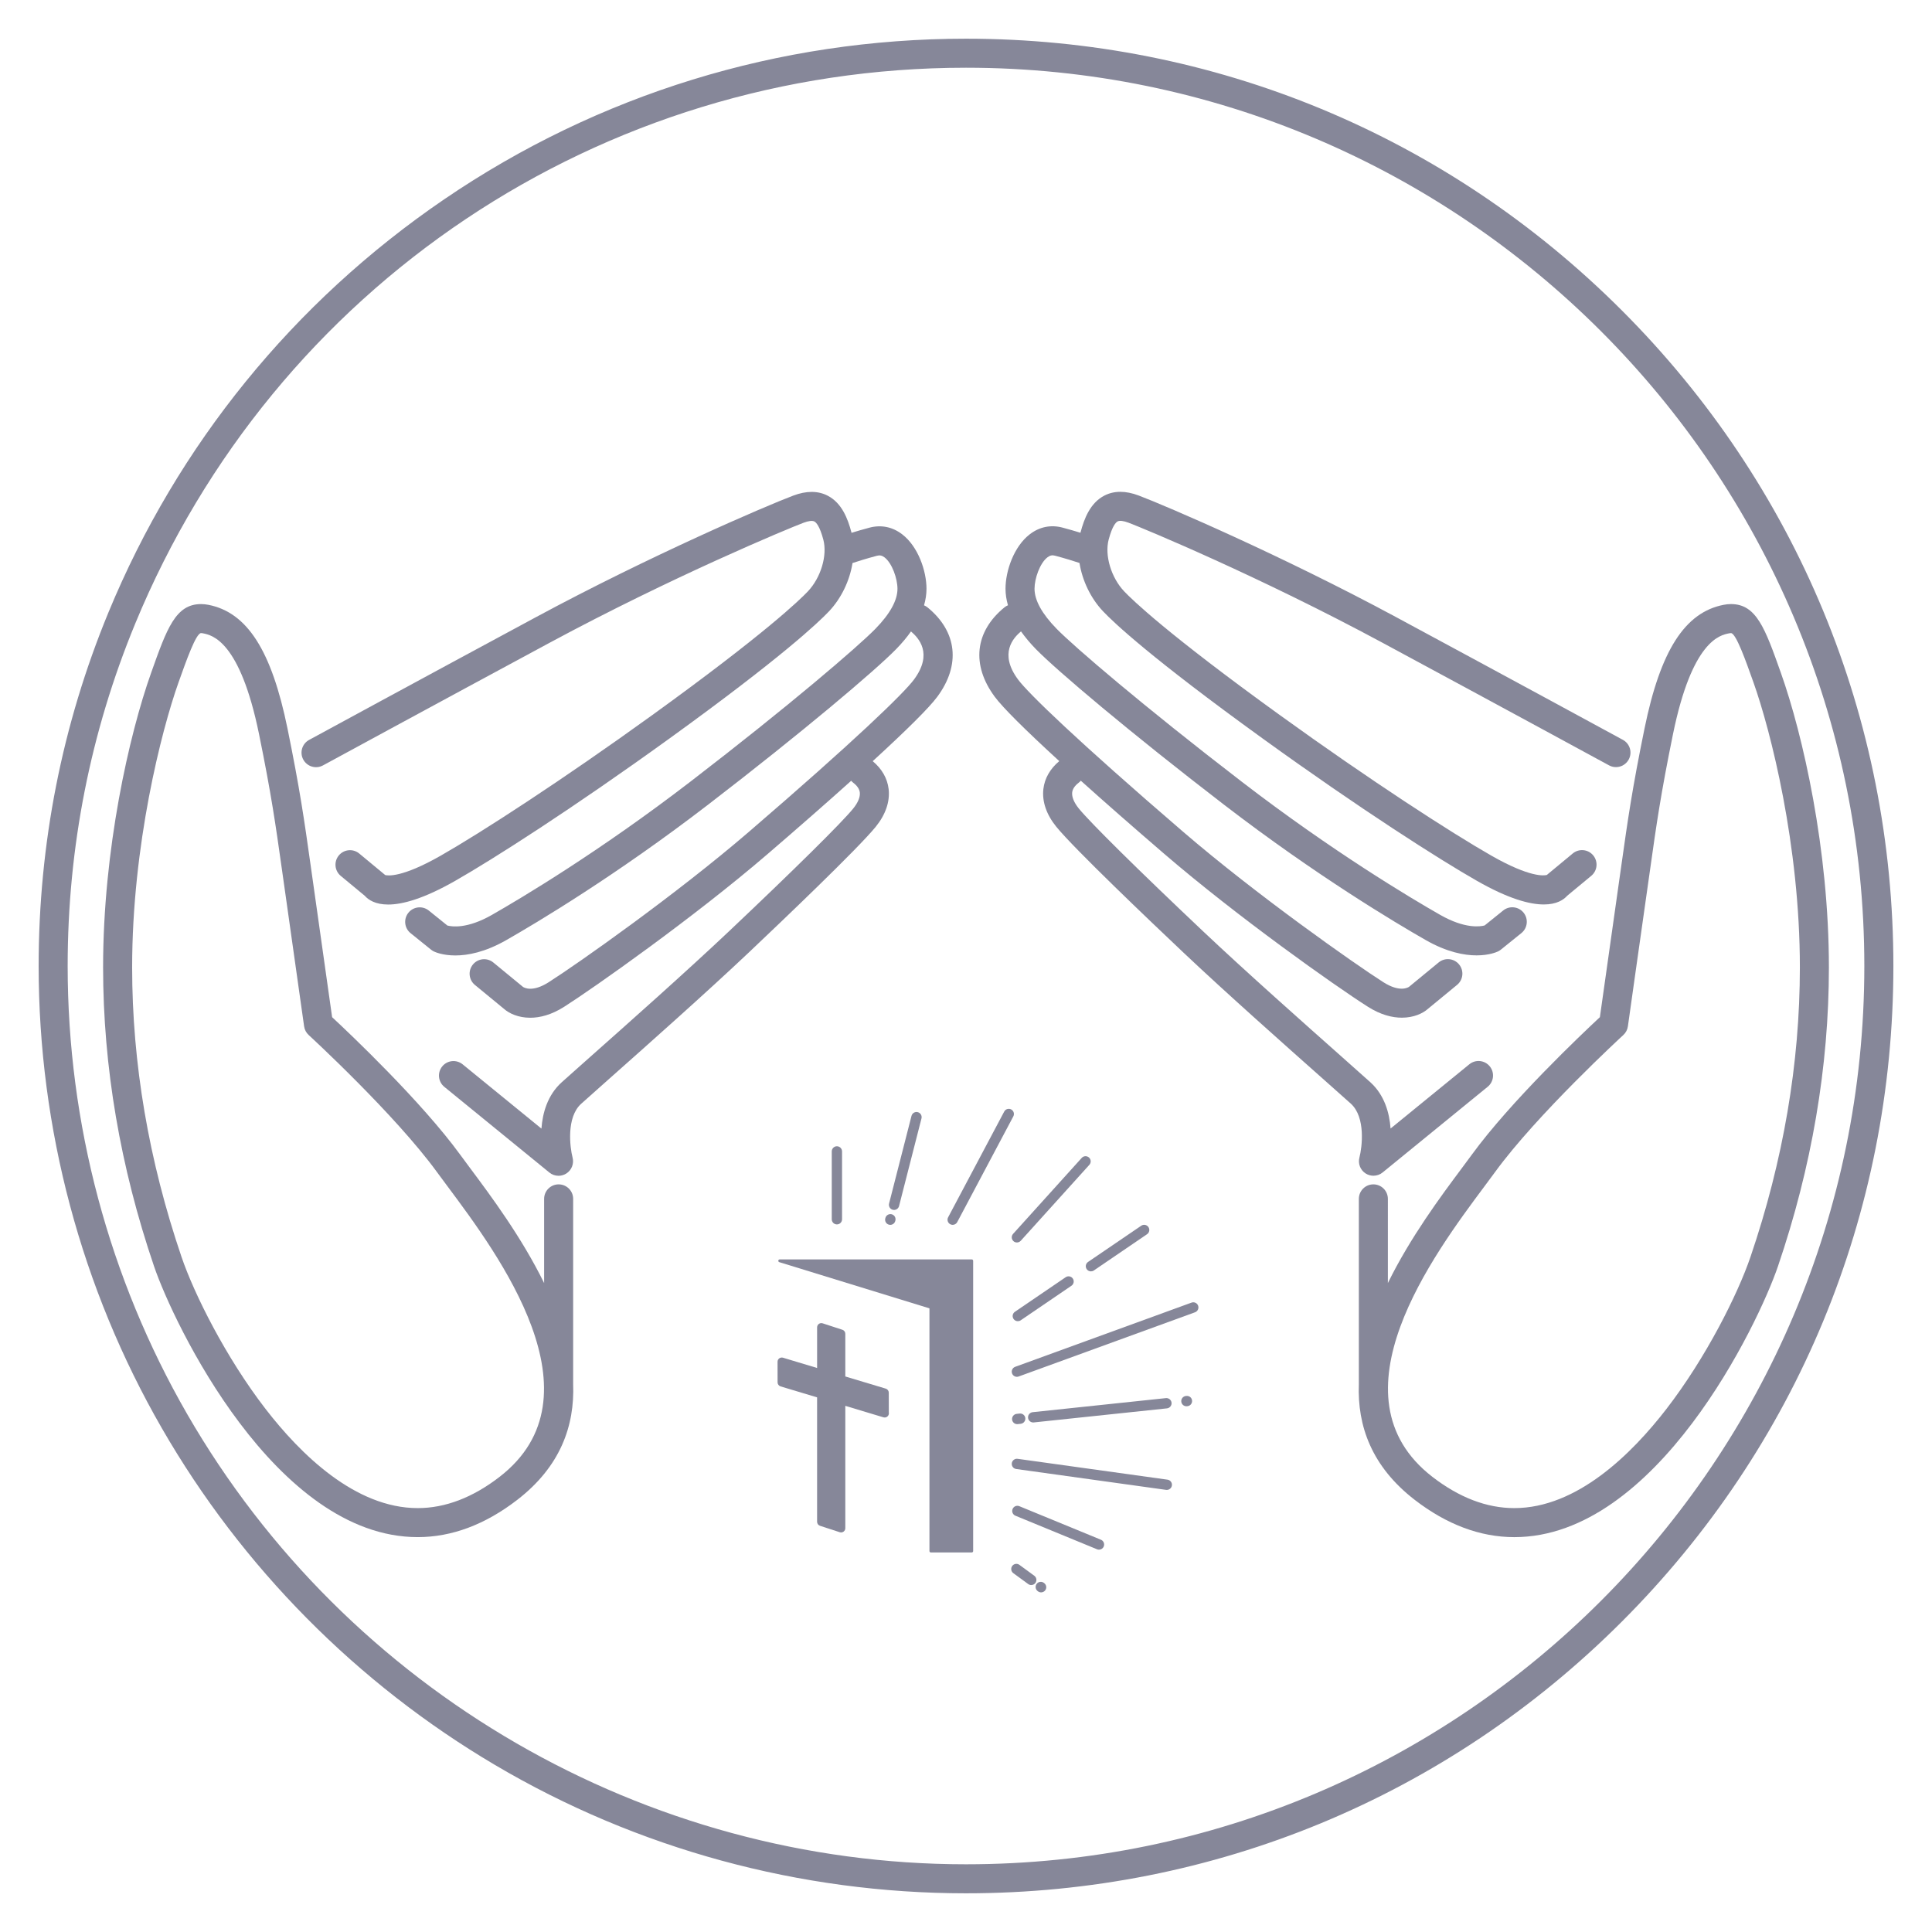 <?xml version="1.0" encoding="UTF-8"?> <svg xmlns="http://www.w3.org/2000/svg" xmlns:xlink="http://www.w3.org/1999/xlink" version="1.1" id="Layer_1" x="0px" y="0px" viewBox="0 0 1417.32 1417.32" xml:space="preserve"> <g> <path fill="#868799" d="M1189.71,227.64C1061.21,99.15,890.37,28.39,708.65,28.39c-137.38,0-269.75,40.75-382.81,117.84 C215.46,221.49,130.28,326.32,79.51,449.38C45.56,531.67,28.35,618.92,28.35,708.7c0,119.21,31.28,236.49,90.44,339.15 c58.67,101.81,143.19,187.22,244.4,246.97c104.26,61.57,223.72,94.11,345.47,94.11c181.72,0,352.57-70.75,481.06-199.23 c128.5-128.47,199.27-299.3,199.27-481C1388.98,526.98,1318.21,356.14,1189.71,227.64z M708.65,1367.65 c-235,0-453.96-126.61-571.42-330.42c-57.3-99.44-87.59-213.04-87.59-328.53c0-86.98,16.67-171.5,49.55-251.2 C201.42,209.76,440.64,49.68,708.65,49.68c363.39,0,659.03,295.63,659.03,659.02C1367.68,1072.05,1072.04,1367.65,708.65,1367.65z"></path> <path fill="#868799" d="M649.54,893.47l-0.09,0.33c-0.54,2.01,0.65,4.09,2.67,4.63c0.33,0.09,0.66,0.13,0.98,0.13 c1.67,0,3.19-1.11,3.65-2.8l0.09-0.33c0.54-2.02-0.65-4.09-2.67-4.63C652.16,890.27,650.08,891.46,649.54,893.47z"></path> <path fill="#868799" d="M613.95,840.9c-2.08,0-3.77,1.69-3.77,3.78v49.77c0,2.09,1.69,3.78,3.77,3.78c2.09,0,3.78-1.69,3.78-3.78 v-49.77C617.72,842.59,616.03,840.9,613.95,840.9z"></path> <path fill="#868799" d="M659.55,884.76L676,820.48c0.52-2.02-0.7-4.08-2.72-4.6c-2.01-0.52-4.08,0.71-4.6,2.73l-16.45,64.29 c-0.52,2.02,0.7,4.08,2.72,4.6c0.32,0.08,0.63,0.12,0.94,0.12C657.58,887.61,659.12,886.47,659.55,884.76z"></path> <path fill="#868799" d="M741.81,813.88c-1.84-0.98-4.13-0.28-5.11,1.56L695.55,893c-0.98,1.84-0.28,4.13,1.57,5.11 c0.56,0.3,1.17,0.44,1.77,0.44c1.35,0,2.66-0.73,3.34-2.01l41.15-77.56C744.34,817.15,743.65,814.86,741.81,813.88z"></path> <path fill="#868799" d="M793.55,849.44l-50.35,55.74c-1.39,1.55-1.27,3.94,0.28,5.34c0.72,0.66,1.62,0.97,2.52,0.97 c1.03,0,2.06-0.42,2.81-1.24l50.36-55.75c1.39-1.55,1.27-3.94-0.28-5.34C797.33,847.77,794.95,847.89,793.55,849.44z"></path> <path fill="#868799" d="M797.19,931.03c0.73,1.07,1.92,1.65,3.13,1.65c0.73,0,1.47-0.21,2.12-0.65l39.04-26.61 c1.73-1.17,2.17-3.53,1-5.25c-1.18-1.72-3.54-2.17-5.25-0.99l-39.04,26.59C796.46,926.96,796.02,929.3,797.19,931.03z"></path> <path fill="#868799" d="M781.78,936.97l-37.24,25.36c-1.73,1.18-2.17,3.53-1,5.25c0.74,1.07,1.92,1.65,3.13,1.65 c0.73,0,1.47-0.21,2.13-0.66l37.23-25.36c1.73-1.17,2.17-3.52,1-5.25C785.85,936.23,783.5,935.79,781.78,936.97z"></path> <path fill="#868799" d="M874.11,955.6l-129.4,47.11c-1.96,0.71-2.97,2.88-2.26,4.84c0.56,1.53,2.01,2.48,3.55,2.48 c0.43,0,0.86-0.07,1.29-0.23l129.39-47.11c1.96-0.71,2.97-2.89,2.26-4.84C878.23,955.89,876.07,954.88,874.11,955.6z"></path> <path fill="#868799" d="M870.48,1024.06l-0.39,0.02c-2.08,0.15-3.65,1.95-3.51,4.03c0.14,2,1.8,3.52,3.77,3.52 c0.08,0,0.18,0,0.27-0.01l0.39-0.03c2.08-0.15,3.65-1.95,3.5-4.03C874.38,1025.48,872.6,1023.88,870.48,1024.06z"></path> <path fill="#868799" d="M757.94,1043.52c0.13,0,0.26-0.01,0.4-0.02l97.75-10.32c2.07-0.22,3.58-2.09,3.36-4.16 c-0.21-2.07-2.1-3.56-4.15-3.36l-97.75,10.32c-2.07,0.22-3.59,2.08-3.36,4.15C754.4,1042.07,756.03,1043.52,757.94,1043.52z"></path> <path fill="#868799" d="M746.22,1044.76c0.14,0,0.27-0.01,0.41-0.03l2.2-0.24c2.07-0.22,3.57-2.08,3.35-4.16 c-0.22-2.07-2.08-3.56-4.15-3.35l-2.2,0.24c-2.07,0.22-3.57,2.09-3.36,4.16C742.68,1043.32,744.31,1044.76,746.22,1044.76z"></path> <path fill="#868799" d="M856.49,1085.49l-109.97-15.3c-2.03-0.3-3.97,1.15-4.26,3.22c-0.28,2.06,1.16,3.97,3.22,4.26l109.97,15.3 c0.18,0.02,0.35,0.03,0.52,0.03c1.86,0,3.47-1.37,3.74-3.26C860,1087.68,858.55,1085.78,856.49,1085.49z"></path> <path fill="#868799" d="M807.66,1129.56l-59.88-24.62c-1.94-0.8-4.14,0.13-4.93,2.06c-0.8,1.93,0.12,4.14,2.06,4.93l59.88,24.63 c0.47,0.19,0.96,0.28,1.43,0.28c1.49,0,2.89-0.88,3.49-2.35C810.51,1132.56,809.58,1130.35,807.66,1129.56z"></path> <path fill="#868799" d="M765.84,1161.23c-1.66-1.28-4.03-0.98-5.31,0.66c-1.28,1.65-0.98,4.03,0.67,5.31l0.23,0.18 c0.69,0.53,1.51,0.79,2.32,0.79c1.12,0,2.24-0.5,2.99-1.46c1.28-1.65,0.98-4.02-0.67-5.3L765.84,1161.23z"></path> <path fill="#868799" d="M758.76,1155.97l-10.91-7.99c-1.68-1.24-4.05-0.87-5.28,0.82c-1.24,1.69-0.87,4.05,0.81,5.28l10.92,7.99 c0.67,0.49,1.45,0.73,2.23,0.73c1.16,0,2.31-0.53,3.05-1.55C760.82,1159.56,760.45,1157.2,758.76,1155.97z"></path> <path fill="#868799" d="M652.01,1021.67c0-1.36-0.9-2.56-2.2-2.96l-29.69-8.93v-31.32c0-1.34-0.86-2.52-2.13-2.94l-14.51-4.73 c-0.94-0.31-1.97-0.14-2.78,0.44c-0.8,0.58-1.27,1.51-1.27,2.51v29.82l-25.03-7.54c-0.94-0.28-1.95-0.1-2.74,0.48 c-0.79,0.58-1.25,1.5-1.25,2.48l0.02,15.12c0,1.36,0.89,2.56,2.2,2.96l26.79,8.05v91.27c0,1.34,0.86,2.52,2.13,2.94l14.52,4.73 c0.32,0.1,0.64,0.15,0.96,0.15c0.65,0,1.28-0.2,1.82-0.6c0.8-0.58,1.27-1.51,1.27-2.5v-89.77l27.94,8.41 c0.29,0.09,0.59,0.13,0.89,0.13c0.02,0,0.04,0,0.06,0c1.71,0,3.09-1.39,3.09-3.09c0-0.2-0.02-0.4-0.06-0.59L652.01,1021.67z"></path> <path fill="#868799" d="M712.88,923.91H571.99c-0.51,0-0.95,0.37-1.02,0.87c-0.07,0.51,0.23,0.99,0.72,1.14l110.16,33.89v178.05 c0,0.57,0.46,1.03,1.03,1.03h30c0.57,0,1.03-0.47,1.03-1.03V924.94C713.91,924.37,713.45,923.91,712.88,923.91z"></path> <path fill="#868799" d="M997.28,849.15c-1.19,4.46,0.64,9.18,4.52,11.68c1.76,1.13,3.77,1.69,5.77,1.69c2.39,0,4.79-0.8,6.73-2.4 l77.08-62.87c4.56-3.72,5.23-10.42,1.51-14.98c-3.71-4.56-10.42-5.24-14.97-1.52l-57.79,47.14c-0.85-11.55-4.47-24.53-14.79-33.91 c-3.97-3.6-11.46-10.25-21.11-18.81c-26.32-23.35-70.37-62.42-101.52-91.86c-47.89-45.26-82.87-79.83-91.31-90.21 c-3.5-4.32-5.22-8.52-4.84-11.81c0.3-2.49,1.89-4.86,4.74-7.06c0.59-0.46,1.12-0.96,1.59-1.51c17.47,15.69,38.04,33.73,61.29,53.73 c53.3,45.85,124.61,96.4,149.24,112.06c9.39,5.98,17.9,8.07,24.99,8.07c8.7,0,15.27-3.15,18.72-6.14l21.8-17.94 c4.54-3.73,5.19-10.44,1.46-14.99c-3.74-4.54-10.44-5.19-14.98-1.46l-21.7,17.86c-0.72,0.52-6.82,4.3-18.86-3.36 c-21.06-13.41-93.22-64.17-146.78-110.25c-77.95-67.05-113.71-101.69-121.18-111.75c-14.29-19.23-3.42-30.64,2.12-35.37 c3.04,4.3,6.66,8.64,10.91,12.99c15.29,15.65,68.86,60.99,138.04,114.17c67.71,52.06,126.09,86.81,148.04,99.34 c15.52,8.84,28.18,11.19,37.24,11.19c9.18,0,14.69-2.41,15.77-2.92c0.73-0.35,1.43-0.79,2.06-1.31l15.03-12.12 c4.58-3.69,5.3-10.39,1.61-14.97c-3.69-4.58-10.4-5.29-14.96-1.61l-13.62,10.98c-3.22,0.86-14.43,2.6-32.58-7.75 c-21.57-12.3-78.94-46.46-145.61-97.72c-72.64-55.84-123.14-99.21-135.79-112.16c-10.76-11.02-16.21-20.91-16.21-29.39 c0-7.46,3.9-18.76,9.49-23.05c1.84-1.41,3.48-1.76,5.64-1.17c7.64,2.04,13.76,3.96,17.85,5.32c2.08,12.92,8.17,25.85,17.34,35.51 c7.9,8.33,35.11,34.08,116.98,93.22c71.76,51.84,129.57,88.68,157.27,104.47c23.18,13.22,38.7,17.32,49.04,17.32 c9.41,0,14.52-3.4,17.21-6.43l17.62-14.59c4.53-3.75,5.16-10.46,1.41-14.99c-3.75-4.53-10.46-5.16-14.99-1.41l-18.43,15.27 c-0.19,0.16-0.38,0.33-0.56,0.5c-1.86,0.52-12.18,2.12-40.73-14.17c-29.39-16.76-88.83-55.18-155.36-103.24 c-82.67-59.71-108.14-84.45-113.99-90.61c-9.58-10.08-14.47-26.44-11.39-38.03c2.67-10.01,5.28-12.63,6.6-13.31 c1.48-0.76,4.28-0.43,7.91,0.94c11.84,4.47,96.48,39.67,186.21,88c84.62,45.59,165.54,89.58,166.34,90.02 c5.17,2.81,11.63,0.9,14.44-4.27c2.81-5.17,0.9-11.63-4.27-14.44c-0.81-0.44-81.77-44.45-166.42-90.06 c-83.87-45.18-168.92-81.68-188.79-89.18c-9.59-3.62-18.05-3.61-25.15,0.04c-10.56,5.43-14.87,17.15-17.44,26.76 c-0.05,0.17-0.07,0.35-0.12,0.53c-3.67-1.14-8.05-2.42-13.06-3.76c-8.62-2.31-16.96-0.64-24.11,4.85 c-11.7,8.98-17.82,26.89-17.82,39.94c0,4,0.61,8.06,1.8,12.16c-0.88,0.38-1.75,0.84-2.52,1.48c-21.83,17.77-24.49,42.33-7.13,65.7 c5.9,7.95,22.32,24.27,47.29,47.14c-6.7,5.6-10.75,12.62-11.66,20.43c-1.07,9.17,2.19,18.74,9.45,27.69 c13.14,16.19,69.57,69.92,93.22,92.27c31.39,29.67,75.61,68.89,102.01,92.32c9.58,8.49,17,15.07,20.93,18.64 C1001.96,819.69,999.25,841.58,997.28,849.15z"></path> <path fill="#868799" d="M1306.42,493.5c-11.53-32.47-17.88-50.35-36.58-50.35c-1.72,0-3.54,0.18-5.4,0.55 c-28.43,5.56-46.31,33.5-57.99,90.6c-9.14,44.71-12.37,67.6-16.84,99.28l-2.07,14.6c-4.92,34.45-11.9,84.09-13.86,98.02 c-12.9,12-65.53,61.79-94.17,101.17c-2.2,3.03-4.75,6.44-7.54,10.19c-14.79,19.83-37.28,50-53.82,83.7V879.5 c0-5.88-4.76-10.65-10.65-10.65c-5.88,0-10.64,4.77-10.64,10.65v135.84c-1.2,30.76,9.43,60.57,40.95,84.93 c23.51,18.16,48.08,27.37,73.07,27.38c0.01,0,0.01,0,0.02,0c104.42,0,179.12-156.68,193.4-198.64 c24.81-72.83,37.39-146.63,37.39-219.35C1341.68,623.29,1322.68,539.23,1306.42,493.5z M1284.13,922.14 c-9.27,27.22-32.48,73.69-61.57,111.39c-25.63,33.22-65.79,72.83-111.68,72.82c0,0-0.01,0-0.02,0c-20.16,0-40.36-7.72-60.05-22.93 c-76.59-59.19,0.94-163.16,38.21-213.13c2.86-3.83,5.45-7.31,7.7-10.39c30.85-42.42,93.53-100.03,94.16-100.61 c1.82-1.67,3.01-3.93,3.35-6.37c0,0,8.61-61.32,14.39-101.72l2.08-14.64c4.41-31.3,7.61-53.93,16.61-97.99 c14.04-68.66,34.5-72.66,41.21-73.97c0.65-0.13,1.07-0.15,1.31-0.15c3.67,0,10.8,20.06,16.52,36.18 c12.64,35.54,34.04,119.56,34.04,209.03C1320.39,780.04,1308.19,851.52,1284.13,922.14z"></path> <path fill="#868799" d="M642.45,606.51c7.25-8.95,10.52-18.52,9.45-27.69c-0.91-7.81-4.96-14.83-11.67-20.43 c24.97-22.87,41.39-39.18,47.29-47.13c17.37-23.36,14.71-47.93-7.12-65.71c-0.79-0.64-1.65-1.1-2.52-1.48 c1.18-4.1,1.8-8.16,1.8-12.16c0-13.06-6.13-30.97-17.83-39.94c-7.15-5.48-15.49-7.16-24.11-4.85c-5,1.34-9.39,2.62-13.06,3.76 c-0.05-0.17-0.07-0.36-0.12-0.53c-2.57-9.61-6.87-21.33-17.44-26.75c-7.09-3.64-15.56-3.65-25.15-0.04 c-19.85,7.48-104.87,43.97-188.79,89.18c-84.66,45.6-165.61,89.62-166.42,90.06c-5.17,2.81-7.07,9.27-4.27,14.44 c2.81,5.17,9.28,7.08,14.44,4.27c0.81-0.44,81.73-44.43,166.35-90.02c89.78-48.36,174.38-83.54,186.21-88 c3.62-1.37,6.43-1.71,7.91-0.94c1.31,0.67,3.92,3.3,6.59,13.3c3.09,11.6-1.8,27.95-11.38,38.04c-5.83,6.15-31.3,30.87-113.99,90.61 c-66.5,48.04-125.94,86.46-155.35,103.24c-28.55,16.28-38.88,14.69-40.73,14.17c-0.19-0.18-0.37-0.34-0.57-0.5l-18.43-15.27 c-4.53-3.75-11.23-3.12-14.98,1.41c-3.75,4.52-3.12,11.24,1.4,14.99l17.62,14.59c2.68,3.03,7.79,6.43,17.21,6.43 c10.33,0,25.86-4.11,49.04-17.32c27.71-15.81,85.53-52.65,157.27-104.47c81.88-59.16,109.08-84.9,116.97-93.21 c9.17-9.67,15.26-22.6,17.34-35.52c4.09-1.36,10.21-3.27,17.85-5.32c2.16-0.58,3.8-0.24,5.64,1.17c5.59,4.29,9.49,15.59,9.49,23.05 c0,8.48-5.46,18.37-16.22,29.39c-12.64,12.94-63.11,56.3-135.78,112.16c-66.68,51.26-124.05,85.41-145.61,97.72 c-18.15,10.35-29.36,8.61-32.58,7.75l-13.63-10.98c-4.58-3.69-11.28-2.97-14.97,1.61c-3.69,4.58-2.97,11.28,1.6,14.97l15.04,12.12 c0.64,0.51,1.33,0.95,2.07,1.31c1.07,0.52,6.58,2.92,15.76,2.92c9.07,0,21.73-2.35,37.25-11.2 c21.95-12.52,80.32-47.27,148.04-99.33c69.21-53.2,122.78-98.53,138.04-114.17c4.25-4.35,7.88-8.68,10.91-12.99 c5.55,4.73,16.41,16.15,2.13,35.37c-7.48,10.06-43.24,44.7-121.18,111.75c-53.59,46.09-125.73,96.85-146.79,110.24 c-11.86,7.55-17.93,3.99-18.81,3.39l-21.74-17.88c-4.54-3.74-11.24-3.08-14.98,1.46c-3.73,4.54-3.08,11.25,1.46,14.99l21.59,17.76 c3.58,3.11,10.22,6.31,18.99,6.31c7.09,0,15.57-2.1,24.93-8.06c21.44-13.64,94.83-65.26,149.24-112.06 c23.25-20,43.83-38.04,61.29-53.73c0.47,0.55,0.99,1.05,1.59,1.51c2.85,2.2,4.44,4.58,4.74,7.06c0.38,3.29-1.33,7.48-4.84,11.8 c-8.42,10.38-43.41,44.95-91.3,90.22c-31.16,29.45-75.22,68.54-101.55,91.89c-9.64,8.56-17.12,15.19-21.09,18.79 c-10.31,9.38-13.93,22.36-14.78,33.9l-57.8-47.14c-4.56-3.72-11.26-3.04-14.98,1.52c-3.71,4.56-3.04,11.26,1.52,14.98l77.08,62.87 c1.94,1.59,4.32,2.39,6.71,2.39c2,0,4-0.56,5.76-1.69c3.87-2.49,5.71-7.2,4.56-11.65c-1.97-7.6-4.69-29.48,6.24-39.43 c3.93-3.57,11.34-10.14,20.9-18.62c26.42-23.44,70.64-62.66,102.05-92.34C572.88,676.44,629.32,622.69,642.45,606.51z"></path> <path fill="#868799" d="M420.47,879.5c0-5.88-4.77-10.65-10.65-10.65s-10.65,4.77-10.65,10.65v61.76 c-16.54-33.7-39.04-63.87-53.83-83.71c-2.79-3.75-5.33-7.16-7.53-10.18c-28.66-39.38-81.28-89.17-94.17-101.17 c-1.96-13.93-8.94-63.57-13.86-98.01l-2.05-14.47c-4.47-31.72-7.71-54.64-16.85-99.42c-11.68-57.1-29.56-85.04-58-90.6 c-1.86-0.36-3.68-0.54-5.4-0.54c-18.69,0-25.04,17.88-36.58,50.34c-16.27,45.74-35.27,129.8-35.27,216.15 c0,72.72,12.58,146.52,37.39,219.35c14.28,41.95,88.98,198.64,193.42,198.64c24.98,0,49.56-9.22,73.07-27.38 c31.54-24.37,42.15-54.21,40.95-84.98L420.47,879.5L420.47,879.5z M366.5,1083.42c-19.69,15.22-39.9,22.93-60.05,22.93 c-45.89,0-86.07-39.6-111.7-72.83c-29.08-37.7-52.29-84.17-61.56-111.38c-24.05-70.61-36.25-142.1-36.25-212.49 c0-89.45,21.39-173.48,34.03-209.03c5.73-16.12,12.86-36.18,16.52-36.18c0.25,0,0.68,0.02,1.32,0.15 c6.72,1.31,27.18,5.31,41.22,73.97c9.01,44.13,12.21,66.78,16.63,98.13l2.06,14.51c5.77,40.41,14.38,101.72,14.38,101.72 c0.34,2.45,1.52,4.7,3.35,6.37c0.63,0.57,63.28,58.16,94.16,100.61c2.24,3.08,4.84,6.56,7.69,10.38 C365.55,920.25,443.1,1024.23,366.5,1083.42z"></path> </g> </svg> 